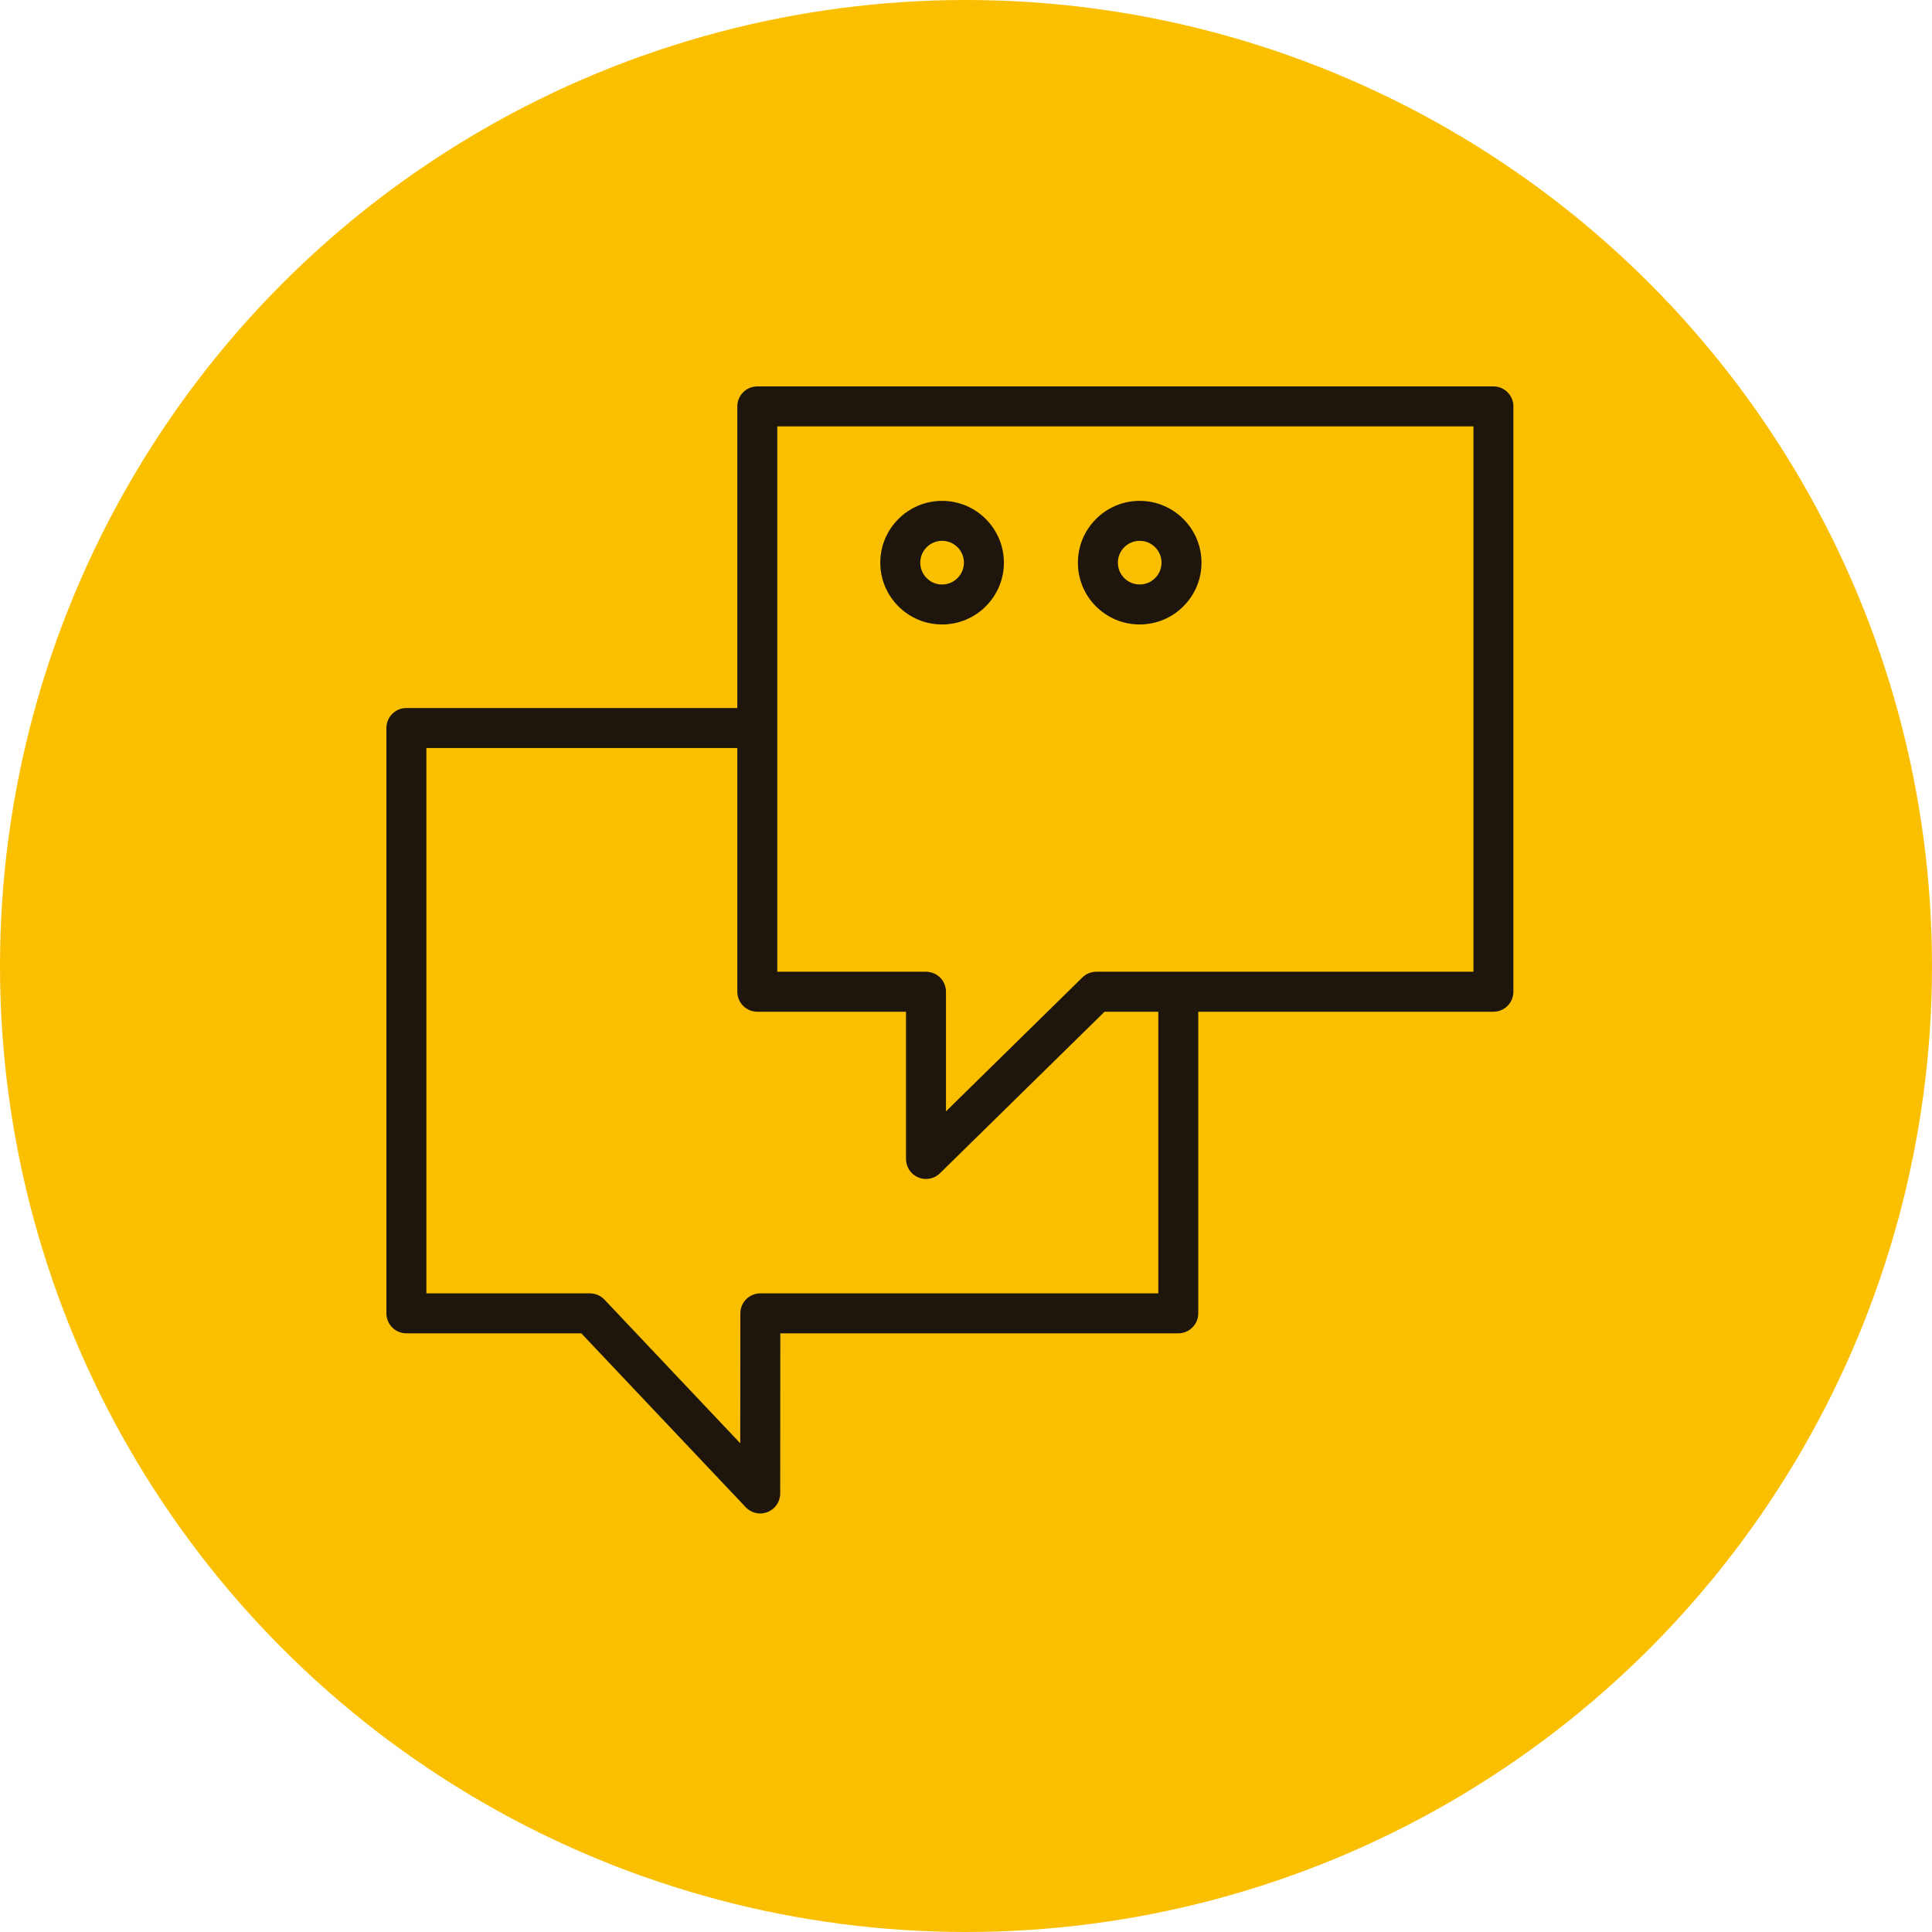 <?xml version="1.0" encoding="UTF-8"?> <svg xmlns="http://www.w3.org/2000/svg" width="60" height="60" viewBox="0 0 60 60" fill="none"> <circle cx="30" cy="30" r="30" fill="#FAC000"></circle> <path d="M46.38 12H23.519C23.176 12 22.898 12.278 22.898 12.621V21.988H12.621C12.278 21.988 12 22.266 12 22.609V40.787C12 41.13 12.278 41.408 12.621 41.408H18.053L23.158 46.807C23.278 46.934 23.442 47.002 23.609 47.002C23.686 47.002 23.764 46.987 23.839 46.958C24.075 46.864 24.23 46.636 24.23 46.381L24.233 41.408H36.592C36.935 41.408 37.213 41.13 37.213 40.787V31.42H46.379C46.722 31.42 47 31.142 47 30.799V12.621C47 12.278 46.722 12 46.38 12ZM35.972 40.167H23.612C23.27 40.167 22.992 40.444 22.992 40.787L22.989 44.822L18.772 40.361C18.655 40.237 18.492 40.167 18.321 40.167H13.242V23.23H22.898V30.799C22.898 31.142 23.176 31.42 23.519 31.42H28.137V35.994C28.137 36.243 28.287 36.469 28.517 36.566C28.595 36.599 28.676 36.614 28.757 36.614C28.917 36.614 29.074 36.553 29.192 36.436L34.303 31.42H35.972V40.167ZM45.759 30.178H34.049C33.886 30.178 33.73 30.242 33.614 30.356L29.378 34.514V30.799C29.378 30.456 29.101 30.178 28.757 30.178H24.14V13.242H45.759V30.178Z" fill="#1E160C"></path> <path d="M29.257 19.393C29.26 19.393 29.263 19.393 29.265 19.393C30.324 19.389 31.181 18.525 31.177 17.467C31.173 16.411 30.312 15.555 29.258 15.555C29.255 15.555 29.252 15.555 29.25 15.555C28.191 15.559 27.334 16.423 27.338 17.482C27.343 18.538 28.202 19.393 29.257 19.393ZM29.255 16.796C29.256 16.796 29.256 16.796 29.258 16.796C29.63 16.796 29.934 17.098 29.936 17.471C29.936 17.652 29.866 17.823 29.738 17.951C29.611 18.08 29.441 18.151 29.26 18.151C29.078 18.157 28.908 18.082 28.78 17.955C28.651 17.828 28.581 17.657 28.58 17.477C28.578 17.103 28.881 16.798 29.255 16.796Z" fill="#1E160C"></path> <path d="M35.394 19.393C35.396 19.393 35.399 19.393 35.402 19.393C36.46 19.389 37.318 18.525 37.314 17.467C37.309 16.411 36.449 15.555 35.394 15.555C35.392 15.555 35.389 15.555 35.386 15.555C34.328 15.559 33.471 16.423 33.475 17.482C33.477 17.994 33.678 18.476 34.042 18.836C34.404 19.196 34.884 19.393 35.394 19.393ZM35.392 16.796C35.392 16.796 35.394 16.796 35.394 16.796C35.767 16.796 36.071 17.098 36.072 17.471C36.073 17.652 36.003 17.823 35.875 17.951C35.748 18.08 35.578 18.151 35.397 18.151C35.396 18.151 35.395 18.151 35.394 18.151C35.214 18.151 35.045 18.082 34.917 17.955C34.788 17.827 34.717 17.657 34.717 17.476C34.714 17.103 35.018 16.798 35.392 16.796Z" fill="#1E160C"></path> </svg> 